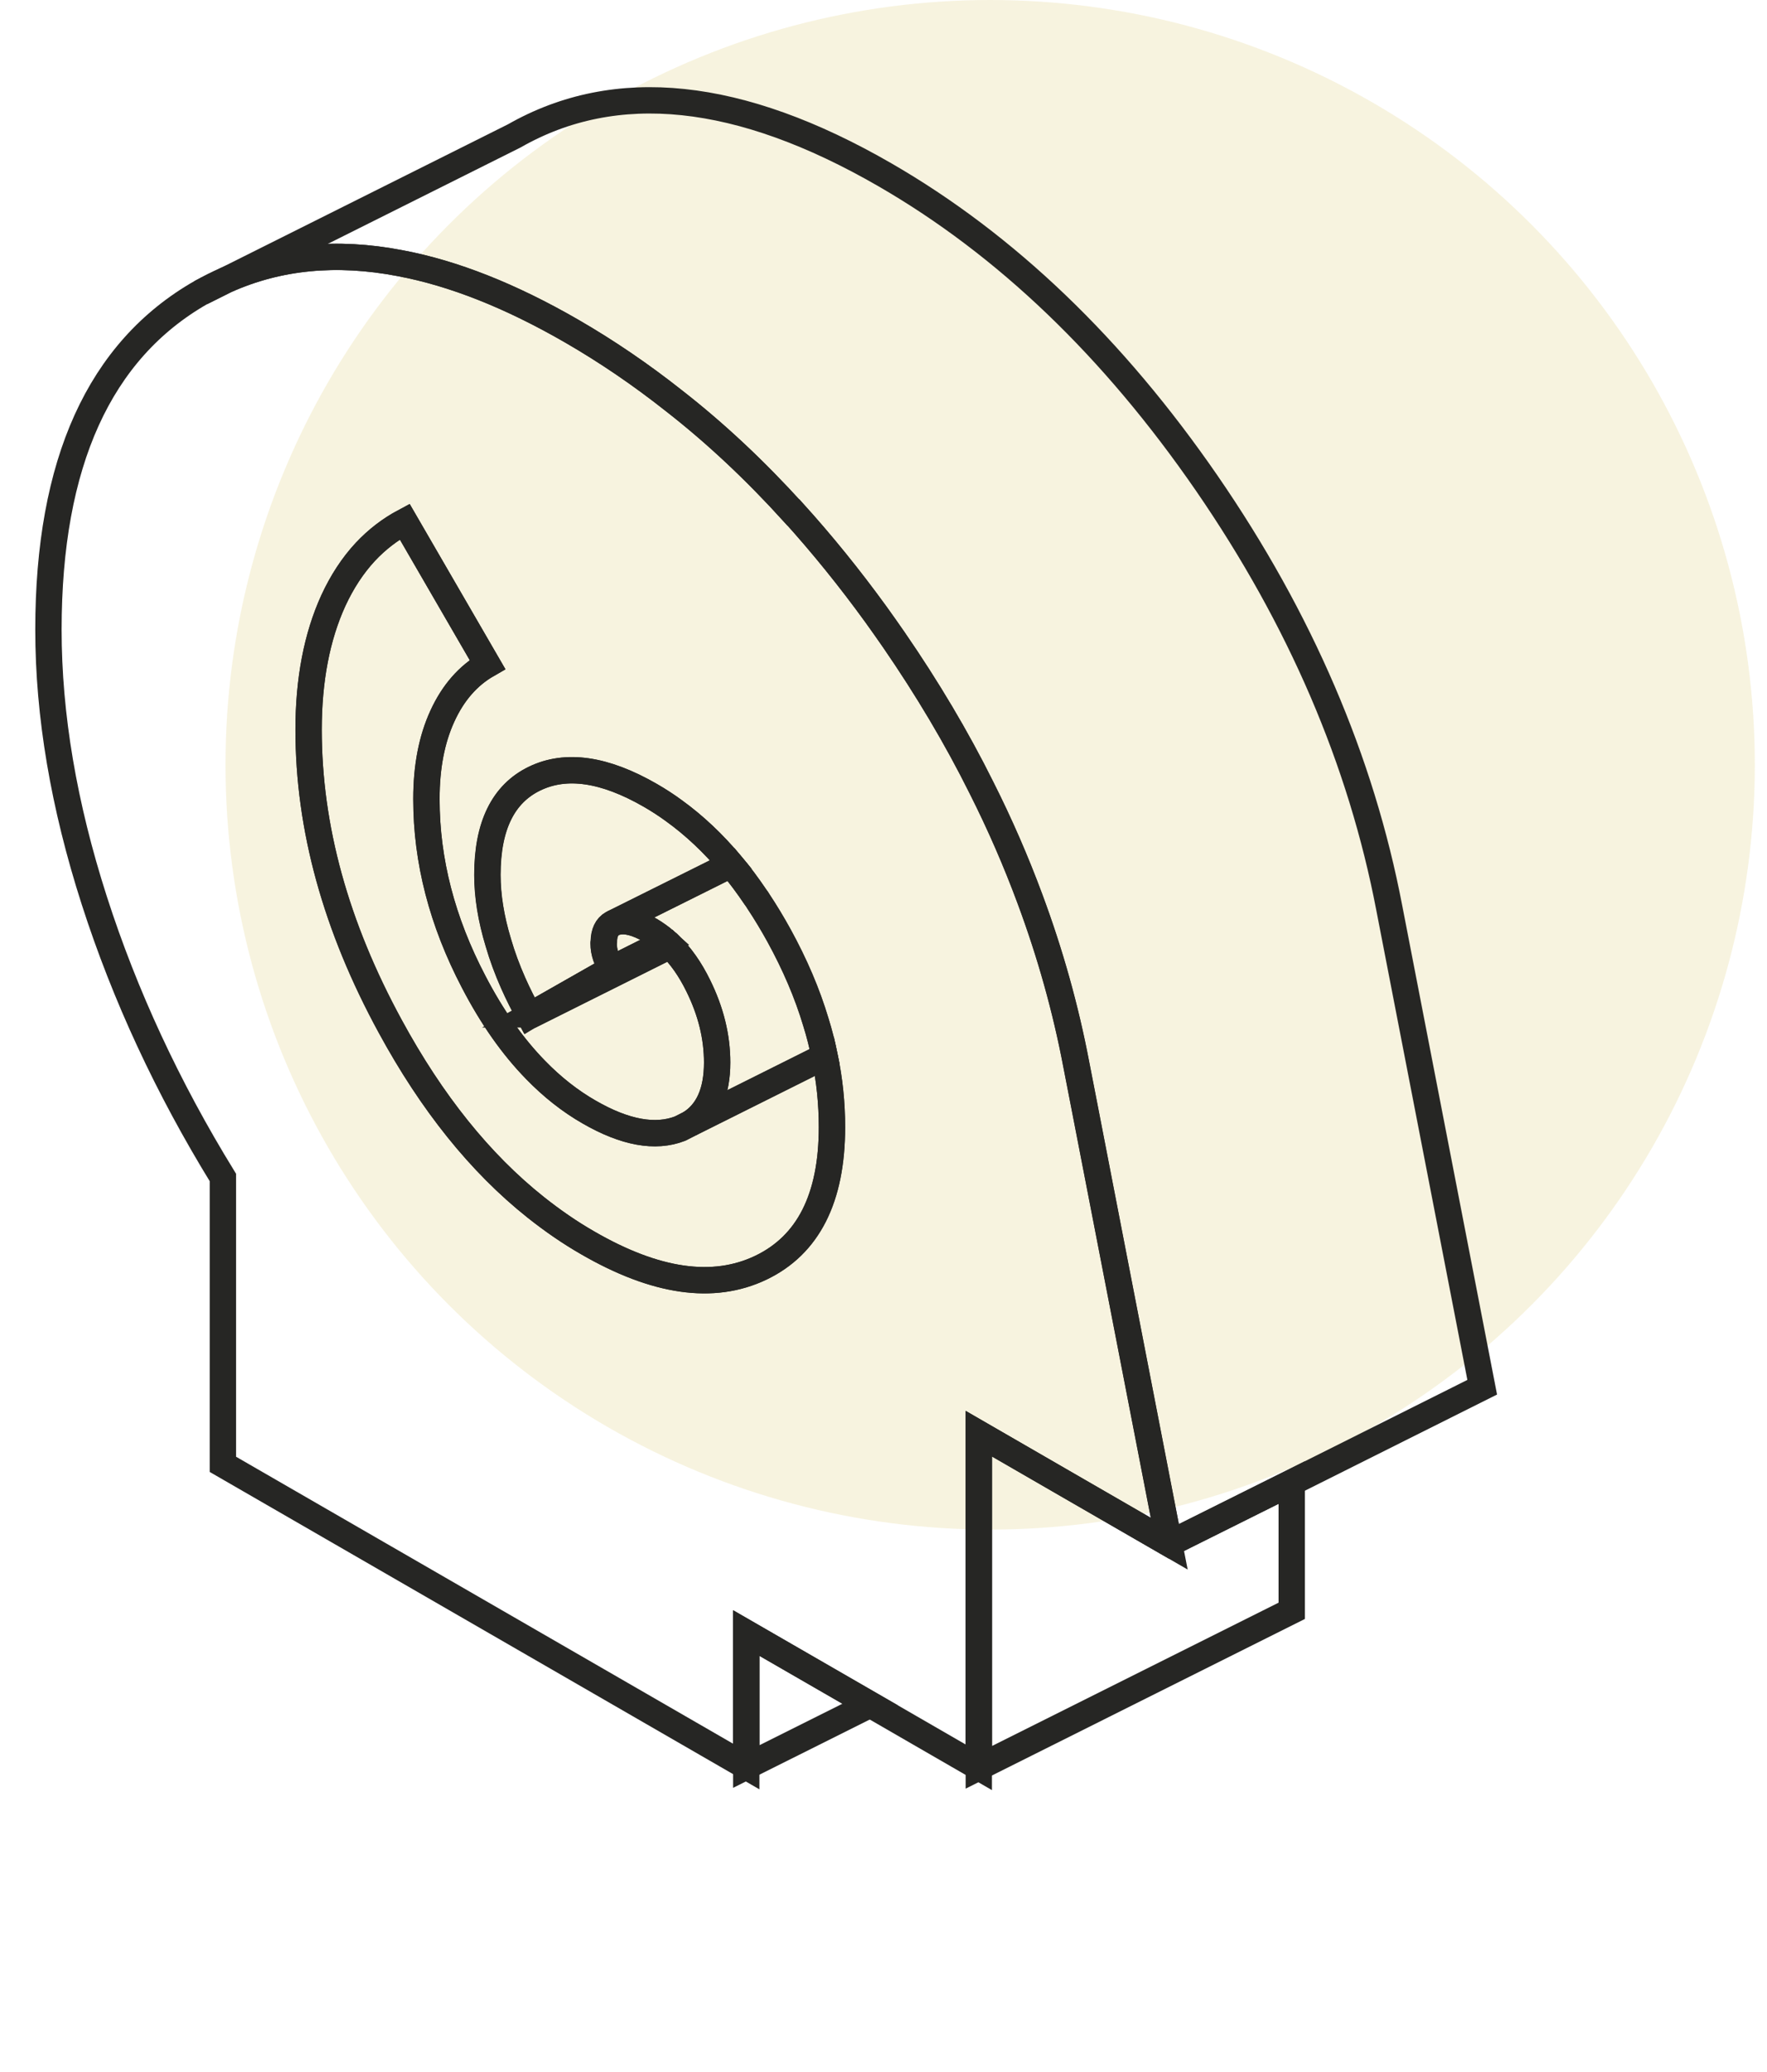 <?xml version="1.0" encoding="UTF-8"?>
<svg xmlns="http://www.w3.org/2000/svg" width="58" height="68" viewBox="0 0 58 68" fill="none">
  <ellipse opacity="0.4" cx="32.501" cy="25.099" rx="25.099" ry="25.099" fill="#C9B037" fill-opacity="0.4"></ellipse>
  <path d="M17.462 33.293L20.107 31.788L21.863 30.91C21.91 30.946 21.956 30.987 21.997 31.034M17.462 33.293H17.467L21.997 31.034M17.462 33.293L17.385 33.339L17.467 33.298L21.997 31.034M6.605 9.597L7.417 9.191C7.14 9.31 6.873 9.443 6.605 9.597Z" stroke="#262624" stroke-width="0.865"></path>
  <path d="M21.858 30.906L20.102 31.784L17.457 33.289H17.462L21.992 31.029C21.951 30.983 21.905 30.942 21.858 30.906Z" stroke="#262624" stroke-width="0.865"></path>
  <path d="M38.351 50.527L35.588 36.281L35.326 34.935C34.977 33.096 34.468 31.284 33.806 29.502C33.349 28.269 32.82 27.052 32.214 25.85C31.397 24.207 30.437 22.594 29.338 20.997C29.143 20.714 28.942 20.432 28.747 20.16C27.879 18.963 26.976 17.849 26.041 16.816H26.036C24.793 15.445 23.488 14.218 22.117 13.149C21.039 12.297 19.924 11.537 18.769 10.869C16.761 9.709 14.881 8.964 13.125 8.635C11.04 8.235 9.134 8.42 7.414 9.19L6.602 9.596C3.264 11.501 1.59 15.188 1.59 20.663C1.59 23.472 2.093 26.436 3.095 29.553C4.096 32.665 5.503 35.695 7.316 38.643V48.057L24.495 57.974V53.593L28.562 55.94L32.127 57.999V47.05L34.766 48.575L38.377 50.66L38.351 50.527ZM24.973 41.606C23.411 42.351 21.521 42.079 19.293 40.79C18.702 40.451 18.137 40.06 17.587 39.624C15.764 38.176 14.172 36.193 12.806 33.677C11.024 30.405 10.13 27.165 10.13 23.95C10.13 22.311 10.403 20.894 10.942 19.713C11.229 19.091 11.579 18.557 11.995 18.11C12.37 17.71 12.801 17.376 13.284 17.119L16.001 21.808C15.364 22.173 14.871 22.738 14.521 23.503C14.172 24.263 13.998 25.167 13.998 26.215V26.235C13.998 28.243 14.511 30.241 15.549 32.223C16.149 33.379 16.827 34.344 17.587 35.12C18.127 35.675 18.712 36.137 19.339 36.496C20.515 37.174 21.511 37.354 22.323 37.041L22.646 36.876C23.242 36.507 23.54 35.839 23.54 34.868C23.54 34.026 23.334 33.189 22.918 32.347C22.656 31.813 22.348 31.371 21.994 31.032L17.464 33.297L17.382 33.338C17.187 32.978 17.007 32.624 16.848 32.264C16.653 31.823 16.488 31.381 16.36 30.939C16.119 30.143 16.001 29.404 16.001 28.711C16.001 27.103 16.519 26.05 17.552 25.552C18.584 25.054 19.847 25.239 21.347 26.102C21.614 26.256 21.876 26.425 22.127 26.61C22.795 27.093 23.416 27.678 23.997 28.372C24.274 28.7 24.541 29.06 24.798 29.44C24.834 29.486 24.865 29.532 24.895 29.584C25.127 29.933 25.353 30.308 25.568 30.698C26.092 31.653 26.498 32.598 26.78 33.543C26.898 33.918 26.991 34.293 27.068 34.668C27.232 35.444 27.309 36.219 27.309 36.989C27.309 39.326 26.529 40.862 24.973 41.606Z" stroke="#262624" stroke-width="0.865"></path>
  <path d="M23.992 28.37L23.201 28.765L20.14 30.29L20.099 30.311C19.92 30.413 19.822 30.609 19.817 30.907C19.812 30.922 19.812 30.943 19.812 30.963C19.812 31.112 19.837 31.251 19.884 31.389C19.93 31.528 20.002 31.656 20.099 31.785L17.455 33.289L17.378 33.336C17.182 32.976 17.003 32.622 16.843 32.262C16.648 31.821 16.484 31.379 16.356 30.937C16.114 30.141 15.996 29.402 15.996 28.709C15.996 27.101 16.515 26.048 17.547 25.55C18.579 25.052 19.843 25.237 21.342 26.1C21.609 26.254 21.871 26.423 22.123 26.608C22.791 27.091 23.412 27.676 23.992 28.37Z" stroke="#262624" stroke-width="0.865"></path>
  <path d="M21.86 30.906L20.104 31.785C20.006 31.656 19.934 31.528 19.888 31.389C19.842 31.25 19.816 31.112 19.816 30.963C19.816 30.942 19.816 30.922 19.822 30.906C19.827 30.608 19.924 30.413 20.104 30.311L20.145 30.29C20.176 30.275 20.212 30.264 20.248 30.254C20.535 30.182 20.9 30.275 21.347 30.531C21.527 30.639 21.701 30.762 21.86 30.906Z" stroke="#262624" stroke-width="0.865"></path>
  <path d="M27.308 36.987C27.308 39.324 26.527 40.859 24.971 41.604C23.41 42.349 21.52 42.077 19.291 40.788C18.7 40.449 18.135 40.058 17.586 39.622C15.763 38.173 14.171 36.191 12.805 33.675C11.023 30.403 10.129 27.163 10.129 23.948C10.129 22.309 10.401 20.892 10.94 19.711C11.228 19.089 11.577 18.555 11.993 18.108C12.368 17.708 12.8 17.374 13.282 17.117L15.999 21.806C15.362 22.171 14.869 22.736 14.52 23.501C14.171 24.261 13.996 25.165 13.996 26.212V26.233C13.996 28.241 14.51 30.239 15.547 32.221C16.148 33.377 16.826 34.342 17.586 35.118C18.125 35.672 18.711 36.135 19.337 36.494C20.513 37.172 21.51 37.352 22.321 37.038L22.645 36.874L27.066 34.666C27.231 35.441 27.308 36.217 27.308 36.987Z" stroke="#262624" stroke-width="0.865"></path>
  <path d="M23.539 34.868C23.539 34.025 23.334 33.188 22.918 32.346C22.656 31.812 22.348 31.37 21.993 31.031C21.952 30.985 21.906 30.944 21.86 30.908C21.701 30.764 21.526 30.641 21.346 30.533C20.899 30.276 20.535 30.184 20.247 30.256C20.211 30.266 20.175 30.276 20.145 30.292L23.206 28.767L23.996 28.371C24.274 28.7 24.541 29.059 24.797 29.439C24.833 29.485 24.864 29.532 24.895 29.583C25.126 29.932 25.352 30.307 25.568 30.698C26.092 31.653 26.497 32.598 26.78 33.543C26.898 33.918 26.99 34.292 27.067 34.667L22.646 36.876C23.241 36.506 23.539 35.838 23.539 34.868Z" stroke="#262624" stroke-width="0.865"></path>
  <path d="M42.4 48.653V52.864L32.129 58V47.051L34.769 48.576L38.379 50.661L38.487 50.605L42.4 48.653Z" stroke="#262624" stroke-width="0.865"></path>
  <path d="M48.652 45.526L42.402 48.654L38.489 50.605L38.355 50.528L35.592 36.282L35.33 34.936C34.981 33.098 34.473 31.285 33.81 29.503C33.353 28.27 32.824 27.053 32.218 25.851C31.401 24.208 30.441 22.595 29.342 20.998C29.147 20.715 28.947 20.433 28.752 20.161C27.884 18.964 26.98 17.85 26.045 16.817H26.04C24.797 15.446 23.493 14.219 22.121 13.151C21.043 12.298 19.928 11.538 18.773 10.87C16.765 9.71 14.885 8.965 13.129 8.636C11.044 8.236 9.138 8.421 7.418 9.191L16.878 4.461C20.216 2.556 24.273 2.982 29.044 5.735C33.019 8.03 36.542 11.405 39.614 15.862C42.679 20.315 44.677 24.963 45.602 29.8L48.652 45.526Z" stroke="#262624" stroke-width="0.865"></path>
  <path d="M28.564 55.941L24.496 57.974V53.594L28.564 55.941Z" stroke="#262624" stroke-width="0.865"></path>
</svg>
